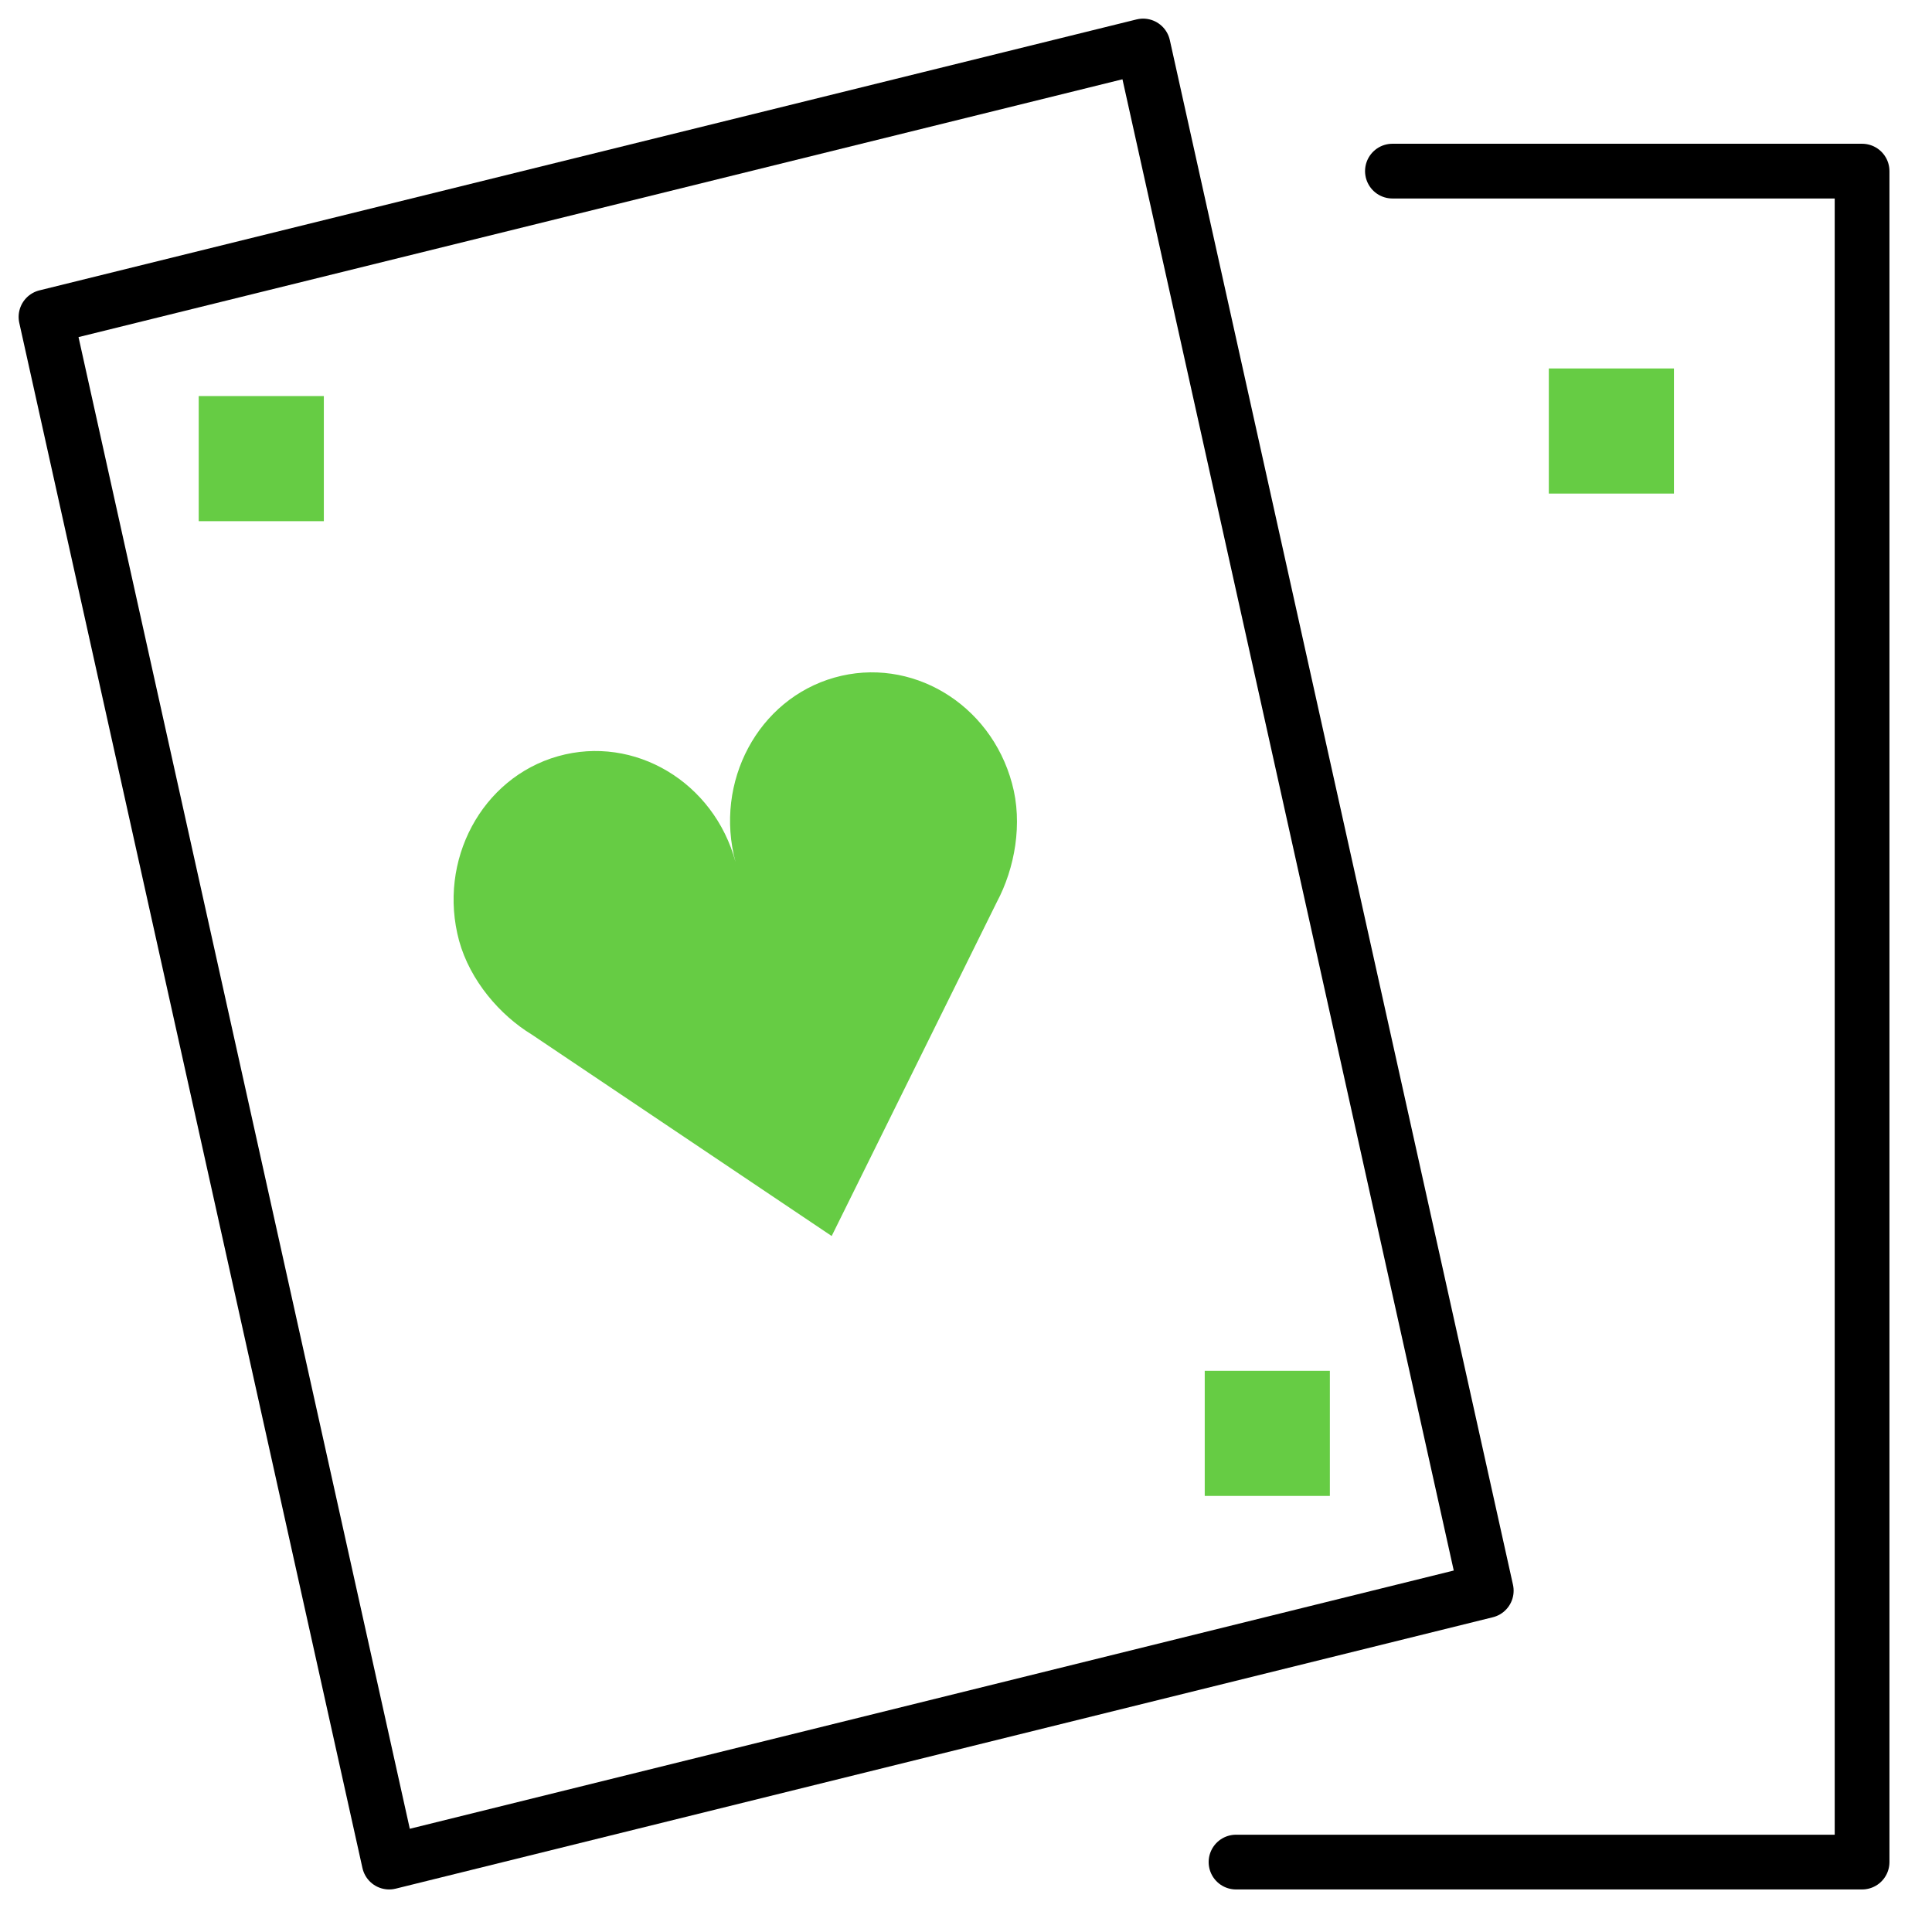 <svg preserveAspectRatio="none" width="100%" height="100%" overflow="visible" style="display: block;" viewBox="0 0 42 42" fill="none" xmlns="http://www.w3.org/2000/svg">
<g id="Group">
<g id="Group_2">
<path id="Vector" d="M8.46 40.48L1 6.89L24.85 1L32.31 34.58L8.46 40.48Z" stroke="black" stroke-width="1.19" stroke-linecap="round" stroke-linejoin="round"/>
<path id="Vector_2" d="M30.27 3.72H40.48V40.48H26.87" stroke="black" stroke-width="1.19" stroke-linecap="round" stroke-linejoin="round"/>
<path id="Vector_3" d="M22 17.03C21.53 15.29 19.8 14.26 18.14 14.73C16.48 15.2 15.52 17 15.99 18.74C15.52 17 13.79 15.97 12.13 16.44C10.47 16.91 9.51 18.71 9.98 20.45C10.22 21.32 10.87 22.07 11.56 22.49L18.08 26.87L21.67 19.61C22.06 18.88 22.24 17.9 22 17.03Z" fill="#66CC44"/>
<path id="Vector_4" d="M36.39 8.01H33.67V10.73H36.39V8.01Z" fill="#66CC44"/>
<path id="Vector_5" d="M7.04 8.61H4.32V11.33H7.04V8.61Z" fill="#66CC44"/>
</g>
<path id="Vector_6" d="M28.91 29.8H26.19V32.52H28.91V29.8Z" fill="#66CC44"/>
</g>
</svg>
